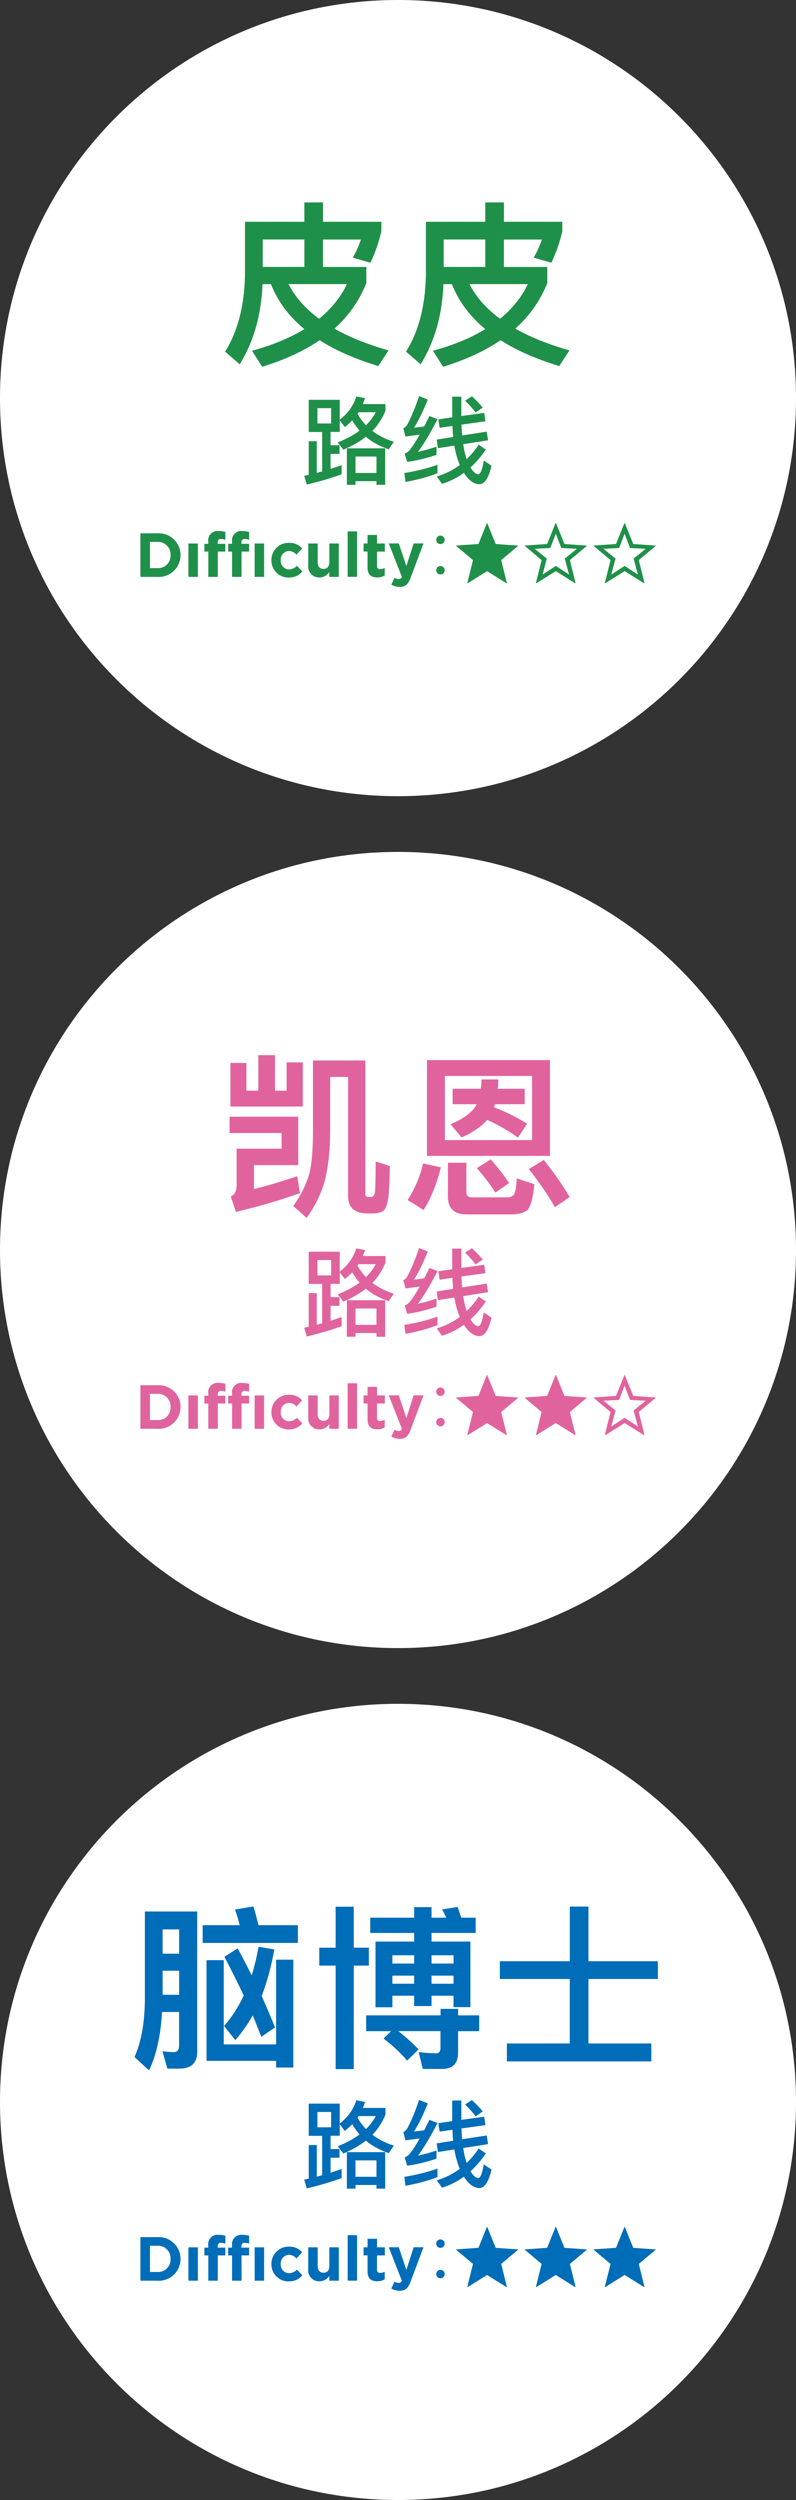 <?xml version="1.0" encoding="UTF-8"?>
<svg id="_レイヤー_1" data-name="レイヤー_1" xmlns="http://www.w3.org/2000/svg" width="200" height="628" viewBox="0 0 200 628">
  <rect x="0" y="0" width="200" height="628" fill="#333333" stroke="none"/>
  <g>
    <path id="_パス_50770" data-name="パス_50770" d="M200,314c0,55.23-44.77,100-100,100S0,369.23,0,314s44.77-100,100-100,100,44.77,100,100" fill="#fff"/>
    <g>
      <g>
        <path id="_パス_50791" data-name="パス_50791" d="M39.55,358.91h-4.27v-10.94h4.27c3.01-.19,5.61,2.09,5.8,5.1,0,.12.01.23.01.35v.03c0,3.03-2.45,5.48-5.48,5.48-.11,0-.22,0-.33,0M42.85,353.43c.09-1.73-1.23-3.21-2.96-3.3-.11,0-.22,0-.34,0h-1.87v6.59h1.87c1.72.11,3.19-1.2,3.3-2.92,0-.12,0-.23,0-.35v-.02Z" fill="#e1639d"/>
        <rect x="47.34" y="350.53" width="2.38" height="8.38" fill="#e1639d"/>
        <path id="_パス_50793" data-name="パス_50793" d="M55.55,349.38c-.55,0-.86.28-.86.91v.32h1.92v1.95h-1.89v6.35h-2.38v-6.35h-.98v-1.95h.98v-.53c-.21-1.27.66-2.47,1.93-2.68.22-.04.45-.04.67-.01.57-.01,1.14.07,1.69.23v1.98c-.35-.13-.71-.2-1.09-.2" fill="#e1639d"/>
        <path id="_パス_50794" data-name="パス_50794" d="M61.52,349.38c-.55,0-.86.28-.86.91v.32h1.92v1.95h-1.89v6.35h-2.38v-6.35h-.98v-1.95h.98v-.53c-.21-1.27.66-2.47,1.93-2.68.22-.04.44-.04.66-.01.57-.01,1.14.07,1.69.23v1.98c-.35-.13-.71-.2-1.09-.2" fill="#e1639d"/>
        <rect x="63.98" y="350.53" width="2.38" height="8.38" fill="#e1639d"/>
        <path id="_パス_50796" data-name="パス_50796" d="M72.55,359.09c-2.37.04-4.32-1.85-4.36-4.21,0-.04,0-.08,0-.12v-.03c-.03-2.38,1.86-4.33,4.24-4.37.05,0,.1,0,.14,0,1.28-.07,2.52.45,3.36,1.41l-1.46,1.56c-.46-.58-1.16-.92-1.9-.92-1.18.06-2.09,1.06-2.03,2.24,0,.01,0,.03,0,.04v.03c-.1,1.18.78,2.21,1.96,2.31.05,0,.1,0,.15,0,.74-.01,1.44-.34,1.93-.9l1.4,1.41c-.84,1.02-2.11,1.58-3.43,1.53" fill="#e1639d"/>
        <path id="_パス_50797" data-name="パス_50797" d="M82.75,358.9v-1.19c-.54.83-1.46,1.34-2.45,1.35-1.52.07-2.8-1.1-2.87-2.62,0-.16,0-.33.02-.49v-5.42h2.37v4.67c0,1.12.53,1.71,1.45,1.71s1.48-.58,1.48-1.71v-4.67h2.37v8.38h-2.37Z" fill="#e1639d"/>
        <rect id="_長方形_880" data-name="長方形_880" x="87.35" y="347.48" width="2.37" height="11.42" fill="#e1639d"/>
        <path id="_パス_50798" data-name="パス_50798" d="M94.79,359.05c-1.45,0-2.44-.58-2.44-2.52v-3.98h-1v-2.03h1v-2.14h2.38v2.15h1.96v2.03h-1.96v3.59c0,.54.23.81.76.81.41,0,.81-.1,1.17-.3v1.9c-.57.34-1.22.5-1.88.49" fill="#e1639d"/>
        <path id="_パス_50799" data-name="パス_50799" d="M103.19,359.1c-.65,1.71-1.33,2.34-2.76,2.34-.74,0-1.47-.19-2.11-.57l.8-1.73c.3.2.65.31,1.02.33.37.03.72-.2.83-.55l-3.29-8.41h2.52l1.9,5.7,1.83-5.7h2.48l-3.22,8.58Z" fill="#e1639d"/>
        <path id="_パス_50800" data-name="パス_50800" d="M111.73,349.64c-.02.59-.51,1.05-1.1,1.03-.56-.02-1.01-.47-1.03-1.03-.02-.59.44-1.08,1.03-1.1.59-.02,1.08.44,1.1,1.03,0,.02,0,.05,0,.07M111.73,357.23c0,.59-.46,1.07-1.05,1.07-.59,0-1.07-.46-1.07-1.05,0-.59.46-1.07,1.05-1.07,0,0,.01,0,.02,0,.58,0,1.05.46,1.06,1.04,0,0,0,0,0,.01" fill="#e1639d"/>
        <path id="_パス_50801" data-name="パス_50801" d="M122.41,345.39l2.14,5.27,5.59.39.03.09-4.24,3.56,1.43,5.76-.1.06-4.88-3.04-4.88,3.04-.09-.06,1.43-5.76-4.24-3.57.03-.09,5.59-.39,2.12-5.27h.09Z" fill="#e1639d"/>
        <path id="_パス_50802" data-name="パス_50802" d="M139.7,345.39l2.12,5.27,5.57.39.04.09-4.24,3.56,1.42,5.75-.1.07-4.87-3.05-4.88,3.05-.1-.07,1.42-5.75-4.23-3.57.03-.09,5.59-.39,2.13-5.27h.09Z" fill="#e1639d"/>
        <path id="_パス_50803" data-name="パス_50803" d="M156.98,345.39l2.14,5.27,5.59.39.03.09-4.24,3.56,1.43,5.75-.1.07-4.88-3.05-4.88,3.05-.1-.07,1.43-5.75-4.24-3.57.03-.09,5.59-.39,2.12-5.27h.09ZM155.56,351.66l-3.93.2,3.03,2.45-1.07,4.02,3.34-2.17,3.34,2.17-1.07-4.02,3.03-2.45-3.93-.2-1.37-3.58-1.37,3.58Z" fill="#e1639d"/>
      </g>
      <g>
        <g>
          <path d="M74.67,295.48l.71,4.24c-4.86,1.72-10.2,3.31-16.11,4.72l-1.28-3.88c.97-.44,1.46-1.37,1.46-2.83v-9.18h11.3v-3.93h-13.07v-4.11h17.26v12.18h-11.12v6c3.58-.88,7.2-1.99,10.86-3.22ZM72.02,266.88h4.06v11.08h-18.19v-10.95h4.02v6.97h3v-8.92h4.19v8.92h2.91v-7.11ZM77.71,294.86c.62-2.47.93-6.09.93-10.9v-17.57h13.15v33.59c0,.44.22.71.75.71h.49c.31,0,.57-.09.79-.27.13-.18.27-.44.35-.71.13-.62.22-3.27.22-7.95l3.53,1.15c0,3.35-.13,5.87-.31,7.55-.18,1.68-.53,2.83-1.06,3.49-.62.57-1.59.88-2.91.88h-1.19c-3.35,0-4.99-1.5-4.99-4.41v-29.89h-4.5v13.42c0,4.77-.44,8.83-1.24,12.23-.88,3.35-2.43,6.62-4.68,9.76l-3.35-3c1.85-2.6,3.22-5.3,4.02-8.08Z" fill="#e1639d"/>
          <path d="M110.77,293.23c-1.02,4.15-2.47,7.73-4.33,10.73l-4.02-2.52c1.85-2.87,3.13-5.92,3.88-9.18l4.46.97ZM138.18,266.3v24.06h-30.9v-24.06h30.9ZM133.68,270.28h-21.9v16.11h21.9v-16.11ZM117.26,305.06c-3.18,0-4.72-1.54-4.72-4.55v-8.43h4.64v7.42c0,.84.49,1.28,1.46,1.28h8.83c.71,0,1.28-.22,1.63-.66.35-.44.62-1.81.75-4.11l4.41,1.46c-.35,3.71-1.02,5.92-1.9,6.62-.88.62-2.25.97-4.02.97h-11.08ZM120.79,273.5c.09-.75.18-1.54.18-2.34h4.24c0,.79-.04,1.59-.13,2.34h6.75v3.88h-7.46c-.09.26-.18.53-.26.75,3,1.19,5.78,2.56,8.34,4.15l-2.3,3.49c-2.56-1.81-5.16-3.31-7.77-4.46-1.41,1.68-3.58,3.18-6.4,4.41l-2.78-3.31c3.31-1.37,5.47-3,6.53-4.94l.04-.09h-6.05v-3.88h7.06ZM127.9,297.2l-3.44,2.38c-1.15-1.85-2.69-3.88-4.64-6.14l3.49-2.21c1.99,2.3,3.53,4.28,4.59,5.96ZM143.13,300.69l-3.71,2.56c-1.59-2.87-3.8-6.05-6.53-9.58l3.75-2.3c2.78,3.53,4.94,6.67,6.49,9.31Z" fill="#e1639d"/>
        </g>
        <g>
          <path d="M85.36,314.41v5.03c2.05-1.59,3.44-3.54,4.17-5.85l2.19.43c-.17.51-.36,1.01-.55,1.49h5.68v1.66c-.75,1.9-1.83,3.59-3.27,5.08,1.49,1.16,3.3,2.07,5.37,2.74l-1.28,1.88c-2.26-.77-4.17-1.81-5.75-3.15-1.59,1.25-3.49,2.34-5.66,3.25l-1.4-1.83c2.12-.84,3.95-1.83,5.49-2.96-.72-.82-1.32-1.66-1.85-2.58-.58.6-1.2,1.16-1.85,1.69l-1.28-1.66v2.87h-2.31v3.35h2.24v2.17h-2.24v3.76c.96-.31,1.9-.63,2.77-.94v2.31c-2.53.92-5.44,1.78-8.76,2.58l-.63-2.21,1.13-.24v-8.45h2.02v7.95c.46-.12.92-.24,1.35-.36v-9.9h-3.37v-8.09h7.8ZM83.2,316.53h-3.44v3.85h3.44v-3.85ZM96.78,335.79h-2.19v-.92h-5.27v.92h-2.17v-9.17h9.63v9.17ZM94.59,332.81v-4.12h-5.27v4.12h5.27ZM91.96,320.82c1.01-1.01,1.83-2.09,2.46-3.27h-4.31c-.1.14-.19.27-.29.39.6,1.06,1.32,2.02,2.14,2.89Z" fill="#e1639d"/>
          <path d="M107.49,314.36c-1.16,2.91-2.31,5.27-3.47,7.08.84-.1,1.69-.19,2.55-.31.43-.82.87-1.71,1.32-2.62l2.05.77c-1.95,3.76-3.59,6.5-4.94,8.23,1.54-.34,3.08-.77,4.67-1.3v2.05c-2.6.87-5.06,1.47-7.37,1.76l-.63-2.07c.41-.17.75-.39,1.04-.65.72-.79,1.64-2.17,2.74-4.12-1.16.14-2.34.31-3.56.48l-.55-2.07c.34-.14.65-.43.94-.84,1.16-2.17,2.14-4.6,3.01-7.25l2.19.87ZM109.92,332.88c-2.36.92-5.03,1.64-8.04,2.19l-.29-2.24c3.18-.53,5.97-1.23,8.33-2.09v2.14ZM121.96,319.83l-6.02.84c.05.96.1,1.85.19,2.72l6.16-.96.34,2.17-6.24.99.1.7c.19,1.13.46,2.14.77,3.03,1.11-1.06,2.12-2.26,3.01-3.61l1.81,1.23c-1.2,1.73-2.48,3.25-3.88,4.5.72,1.11,1.37,1.69,1.95,1.69s1.01-1.16,1.4-3.44l1.95,1.3c-.72,3.08-1.73,4.65-3.08,4.65-1.2-.02-2.36-.77-3.44-2.22-.17-.22-.31-.43-.43-.63-1.73,1.25-3.56,2.17-5.49,2.75l-1.32-1.83c2.17-.67,4.09-1.64,5.78-2.89-.43-1.01-.77-2.12-1.06-3.32-.12-.51-.22-1.04-.31-1.56l-4.12.65-.31-2.17,4.14-.65c-.1-.89-.14-1.81-.19-2.77l-3.2.46-.34-2.12,3.49-.51v-5.18h2.29v4.86l5.75-.79.31,2.12ZM121.28,316.39l-1.78,1.25c-.65-.92-1.54-1.9-2.65-2.99l1.73-1.11c1.16,1.11,2.07,2.05,2.7,2.84Z" fill="#e1639d"/>
        </g>
      </g>
    </g>
  </g>
  <g>
    <path id="_パス_50770-2" data-name="パス_50770" d="M200,100c0,55.23-44.77,100-100,100S0,155.23,0,100,44.77,0,100,0s100,44.77,100,100" fill="#fff"/>
    <g>
      <g>
        <path id="_パス_50791-2" data-name="パス_50791" d="M39.55,144.91h-4.27v-10.94h4.27c3.01-.19,5.61,2.09,5.8,5.1,0,.12.01.23.01.35v.03c0,3.03-2.45,5.48-5.48,5.48-.11,0-.22,0-.33,0M42.85,139.43c.09-1.73-1.23-3.21-2.96-3.3-.11,0-.22,0-.34,0h-1.87v6.59h1.87c1.72.11,3.19-1.2,3.3-2.92,0-.12,0-.23,0-.35v-.02Z" fill="#1f9049"/>
        <rect x="47.34" y="136.53" width="2.38" height="8.38" fill="#1f9049"/>
        <path id="_パス_50793-2" data-name="パス_50793" d="M55.55,135.38c-.55,0-.86.28-.86.91v.32h1.92v1.95h-1.89v6.35h-2.38v-6.35h-.98v-1.95h.98v-.53c-.21-1.27.66-2.47,1.93-2.68.22-.04.45-.04.67-.01.57-.01,1.14.07,1.69.23v1.98c-.35-.13-.71-.2-1.09-.2" fill="#1f9049"/>
        <path id="_パス_50794-2" data-name="パス_50794" d="M61.52,135.38c-.55,0-.86.28-.86.91v.32h1.92v1.95h-1.89v6.35h-2.38v-6.35h-.98v-1.95h.98v-.53c-.21-1.27.66-2.47,1.93-2.68.22-.04.44-.04.66-.01.57-.01,1.14.07,1.69.23v1.98c-.35-.13-.71-.2-1.09-.2" fill="#1f9049"/>
        <rect x="63.98" y="136.53" width="2.38" height="8.38" fill="#1f9049"/>
        <path id="_パス_50796-2" data-name="パス_50796" d="M72.55,145.09c-2.37.04-4.32-1.85-4.36-4.21,0-.04,0-.08,0-.12v-.03c-.03-2.38,1.86-4.33,4.24-4.37.05,0,.1,0,.14,0,1.28-.07,2.52.45,3.36,1.41l-1.46,1.56c-.46-.58-1.16-.92-1.9-.92-1.18.06-2.09,1.06-2.03,2.24,0,.01,0,.03,0,.04v.03c-.1,1.18.78,2.21,1.96,2.31.05,0,.1,0,.15,0,.74-.01,1.44-.34,1.93-.9l1.4,1.41c-.84,1.02-2.11,1.58-3.43,1.53" fill="#1f9049"/>
        <path id="_パス_50797-2" data-name="パス_50797" d="M82.75,144.9v-1.19c-.54.83-1.46,1.34-2.45,1.35-1.52.07-2.8-1.1-2.87-2.62,0-.16,0-.33.02-.49v-5.42h2.37v4.67c0,1.12.53,1.71,1.45,1.71s1.48-.58,1.48-1.71v-4.67h2.37v8.38h-2.37Z" fill="#1f9049"/>
        <rect id="_長方形_880-2" data-name="長方形_880" x="87.35" y="133.48" width="2.37" height="11.42" fill="#1f9049"/>
        <path id="_パス_50798-2" data-name="パス_50798" d="M94.79,145.05c-1.45,0-2.44-.58-2.44-2.52v-3.98h-1v-2.03h1v-2.14h2.38v2.15h1.96v2.03h-1.96v3.59c0,.54.23.81.76.81.41,0,.81-.1,1.17-.3v1.9c-.57.34-1.22.5-1.88.49" fill="#1f9049"/>
        <path id="_パス_50799-2" data-name="パス_50799" d="M103.19,145.1c-.65,1.71-1.33,2.34-2.76,2.34-.74,0-1.47-.19-2.11-.57l.8-1.73c.3.2.65.31,1.02.33.37.03.72-.2.83-.55l-3.29-8.41h2.52l1.9,5.7,1.83-5.7h2.48l-3.22,8.58Z" fill="#1f9049"/>
        <path id="_パス_50800-2" data-name="パス_50800" d="M111.73,135.64c-.02.59-.51,1.05-1.1,1.03-.56-.02-1.01-.47-1.03-1.03-.02-.59.44-1.08,1.03-1.1.59-.02,1.08.44,1.1,1.03,0,.02,0,.05,0,.07M111.73,143.23c0,.59-.46,1.07-1.05,1.07-.59,0-1.07-.46-1.07-1.05,0-.59.46-1.07,1.05-1.07,0,0,.01,0,.02,0,.58,0,1.05.46,1.06,1.04,0,0,0,0,0,.01" fill="#1f9049"/>
        <path id="_パス_50801-2" data-name="パス_50801" d="M122.41,131.39l2.14,5.27,5.59.39.03.09-4.24,3.56,1.43,5.76-.1.06-4.88-3.04-4.88,3.04-.09-.06,1.43-5.76-4.24-3.57.03-.09,5.59-.39,2.12-5.27h.09Z" fill="#1f9049"/>
        <path id="_パス_50802-2" data-name="パス_50802" d="M139.7,131.39l2.12,5.27,5.57.39.04.09-4.24,3.56,1.42,5.75-.1.07-4.87-3.05-4.88,3.05-.1-.07,1.42-5.75-4.23-3.57.03-.09,5.59-.39,2.13-5.27h.09ZM138.27,137.66l-3.93.2,3.05,2.45-1.06,4.02,3.33-2.17,3.32,2.17-1.07-4.02,3.05-2.45-3.93-.2-1.37-3.58-1.39,3.58Z" fill="#1f9049"/>
        <path id="_パス_50803-2" data-name="パス_50803" d="M156.98,131.39l2.14,5.27,5.59.39.03.09-4.24,3.56,1.43,5.75-.1.07-4.88-3.05-4.88,3.05-.1-.07,1.43-5.75-4.24-3.57.03-.09,5.59-.39,2.12-5.27h.09ZM155.56,137.66l-3.93.2,3.03,2.45-1.07,4.02,3.34-2.17,3.34,2.17-1.07-4.02,3.03-2.45-3.93-.2-1.37-3.58-1.37,3.58Z" fill="#1f9049"/>
      </g>
      <g>
        <g>
          <path d="M81.16,50.85v4.86h14.66v2.34c-.57,2.65-1.5,5.3-2.74,7.95l-4.46-1.28c.79-1.32,1.5-2.87,2.07-4.55h-9.54v6.89h10.9v4.06c-1.77,4.41-4.46,8.25-8.03,11.43,3.8,2.16,8.34,3.97,13.6,5.47l-2.56,3.93c-5.83-1.77-10.77-3.93-14.74-6.49-4.02,2.74-8.83,4.94-14.44,6.67l-2.56-4.02c5.16-1.41,9.53-3.22,13.15-5.43-3.93-3.27-6.71-7.02-8.39-11.3h-2.12c-.31,7.77-2.21,14.48-5.74,20.13l-3.66-3.18c3.18-5.08,4.81-11.43,4.99-19.11v-13.51h14.92v-4.86h4.68ZM76.48,67.05v-6.89h-10.46v6.89h10.46ZM80.19,80.07c3.09-2.56,5.43-5.43,6.97-8.7h-14.66c1.68,3.27,4.24,6.18,7.68,8.7Z" fill="#1f9049"/>
          <path d="M126.62,50.85v4.86h14.66v2.34c-.57,2.65-1.5,5.3-2.74,7.95l-4.46-1.28c.79-1.32,1.5-2.87,2.07-4.55h-9.54v6.89h10.9v4.06c-1.77,4.41-4.46,8.25-8.03,11.43,3.8,2.16,8.34,3.97,13.6,5.47l-2.56,3.93c-5.83-1.77-10.77-3.93-14.74-6.49-4.02,2.74-8.83,4.94-14.44,6.67l-2.56-4.02c5.16-1.41,9.53-3.22,13.15-5.43-3.93-3.27-6.71-7.02-8.39-11.3h-2.12c-.31,7.77-2.21,14.48-5.74,20.13l-3.66-3.18c3.18-5.08,4.81-11.43,4.99-19.11v-13.51h14.92v-4.86h4.68ZM121.94,67.05v-6.89h-10.46v6.89h10.46ZM125.65,80.07c3.09-2.56,5.43-5.43,6.97-8.7h-14.66c1.68,3.27,4.24,6.18,7.68,8.7Z" fill="#1f9049"/>
        </g>
        <g>
          <path d="M85.36,100.41v5.03c2.05-1.59,3.44-3.54,4.17-5.85l2.19.43c-.17.51-.36,1.01-.55,1.49h5.68v1.66c-.75,1.9-1.83,3.59-3.27,5.08,1.49,1.16,3.3,2.07,5.37,2.74l-1.28,1.88c-2.26-.77-4.17-1.81-5.75-3.15-1.59,1.25-3.49,2.34-5.66,3.25l-1.4-1.83c2.12-.84,3.95-1.83,5.49-2.96-.72-.82-1.32-1.66-1.85-2.58-.58.6-1.2,1.16-1.85,1.69l-1.28-1.66v2.87h-2.31v3.35h2.24v2.17h-2.24v3.76c.96-.31,1.9-.63,2.77-.94v2.31c-2.53.92-5.44,1.78-8.76,2.58l-.63-2.21,1.13-.24v-8.45h2.02v7.95c.46-.12.92-.24,1.35-.36v-9.9h-3.37v-8.09h7.8ZM83.2,102.53h-3.44v3.85h3.44v-3.85ZM96.78,121.79h-2.19v-.92h-5.27v.92h-2.17v-9.17h9.63v9.17ZM94.59,118.81v-4.12h-5.27v4.12h5.27ZM91.96,106.82c1.01-1.01,1.83-2.09,2.46-3.27h-4.31c-.1.14-.19.27-.29.39.6,1.06,1.32,2.02,2.14,2.89Z" fill="#1f9049"/>
          <path d="M107.49,100.36c-1.16,2.91-2.31,5.27-3.47,7.08.84-.1,1.69-.19,2.55-.31.43-.82.87-1.71,1.32-2.62l2.05.77c-1.95,3.76-3.59,6.5-4.94,8.23,1.54-.34,3.08-.77,4.67-1.3v2.05c-2.6.87-5.06,1.47-7.37,1.76l-.63-2.07c.41-.17.75-.39,1.04-.65.72-.79,1.64-2.17,2.74-4.12-1.16.14-2.34.31-3.56.48l-.55-2.07c.34-.14.65-.43.94-.84,1.16-2.17,2.14-4.6,3.01-7.25l2.19.87ZM109.92,118.88c-2.36.92-5.03,1.64-8.04,2.19l-.29-2.24c3.18-.53,5.97-1.23,8.33-2.09v2.14ZM121.96,105.83l-6.02.84c.05.96.1,1.85.19,2.72l6.16-.96.34,2.17-6.24.99.1.7c.19,1.13.46,2.14.77,3.03,1.11-1.06,2.12-2.26,3.01-3.61l1.81,1.23c-1.2,1.73-2.48,3.25-3.88,4.5.72,1.11,1.37,1.69,1.95,1.69s1.01-1.16,1.4-3.44l1.95,1.3c-.72,3.08-1.73,4.65-3.08,4.65-1.2-.02-2.36-.77-3.44-2.22-.17-.22-.31-.43-.43-.63-1.73,1.25-3.56,2.17-5.49,2.75l-1.32-1.83c2.17-.67,4.09-1.64,5.78-2.89-.43-1.01-.77-2.12-1.06-3.32-.12-.51-.22-1.04-.31-1.56l-4.12.65-.31-2.17,4.14-.65c-.1-.89-.14-1.81-.19-2.77l-3.2.46-.34-2.12,3.49-.51v-5.18h2.29v4.86l5.75-.79.31,2.12ZM121.28,102.39l-1.78,1.25c-.65-.92-1.54-1.9-2.65-2.99l1.73-1.11c1.16,1.11,2.07,2.05,2.7,2.84Z" fill="#1f9049"/>
        </g>
      </g>
    </g>
  </g>
  <g>
    <path id="_パス_50770-3" data-name="パス_50770" d="M200,528c0,55.23-44.77,100-100,100S0,583.23,0,528s44.77-100,100-100,100,44.77,100,100" fill="#fff"/>
    <g>
      <g>
        <path id="_パス_50791-3" data-name="パス_50791" d="M39.55,572.91h-4.27v-10.94h4.27c3.01-.19,5.61,2.09,5.8,5.1,0,.12.01.23.01.35v.03c0,3.03-2.45,5.48-5.48,5.48-.11,0-.22,0-.33,0M42.85,567.43c.09-1.73-1.23-3.21-2.96-3.3-.11,0-.22,0-.34,0h-1.87v6.59h1.87c1.72.11,3.19-1.2,3.3-2.92,0-.12,0-.23,0-.35v-.02Z" fill="#006db9"/>
        <rect x="47.34" y="564.53" width="2.38" height="8.38" fill="#006db9"/>
        <path id="_パス_50793-3" data-name="パス_50793" d="M55.55,563.38c-.55,0-.86.28-.86.91v.32h1.92v1.95h-1.89v6.35h-2.38v-6.35h-.98v-1.95h.98v-.53c-.21-1.27.66-2.47,1.93-2.68.22-.04.45-.04.67-.01.57-.01,1.14.07,1.69.23v1.98c-.35-.13-.71-.2-1.09-.2" fill="#006db9"/>
        <path id="_パス_50794-3" data-name="パス_50794" d="M61.52,563.38c-.55,0-.86.28-.86.91v.32h1.92v1.95h-1.89v6.35h-2.38v-6.35h-.98v-1.95h.98v-.53c-.21-1.27.66-2.47,1.93-2.68.22-.04.44-.04.66-.01.57-.01,1.14.07,1.69.23v1.98c-.35-.13-.71-.2-1.09-.2" fill="#006db9"/>
        <rect x="63.98" y="564.53" width="2.38" height="8.38" fill="#006db9"/>
        <path id="_パス_50796-3" data-name="パス_50796" d="M72.55,573.09c-2.37.04-4.32-1.85-4.36-4.21,0-.04,0-.08,0-.12v-.03c-.03-2.38,1.86-4.33,4.24-4.37.05,0,.1,0,.14,0,1.28-.07,2.52.45,3.36,1.41l-1.46,1.56c-.46-.58-1.16-.92-1.9-.92-1.18.06-2.09,1.06-2.03,2.24,0,.01,0,.03,0,.04v.03c-.1,1.18.78,2.21,1.96,2.31.05,0,.1,0,.15,0,.74-.01,1.44-.34,1.93-.9l1.4,1.41c-.84,1.02-2.11,1.58-3.43,1.53" fill="#006db9"/>
        <path id="_パス_50797-3" data-name="パス_50797" d="M82.75,572.9v-1.19c-.54.83-1.46,1.34-2.45,1.35-1.52.07-2.8-1.1-2.87-2.62,0-.16,0-.33.02-.49v-5.42h2.37v4.67c0,1.12.53,1.71,1.45,1.71s1.48-.58,1.48-1.71v-4.67h2.37v8.38h-2.37Z" fill="#006db9"/>
        <rect id="_長方形_880-3" data-name="長方形_880" x="87.35" y="561.48" width="2.37" height="11.42" fill="#006db9"/>
        <path id="_パス_50798-3" data-name="パス_50798" d="M94.79,573.05c-1.45,0-2.44-.58-2.44-2.52v-3.98h-1v-2.03h1v-2.14h2.38v2.15h1.96v2.03h-1.96v3.59c0,.54.23.81.76.81.41,0,.81-.1,1.17-.3v1.9c-.57.34-1.22.5-1.88.49" fill="#006db9"/>
        <path id="_パス_50799-3" data-name="パス_50799" d="M103.19,573.1c-.65,1.71-1.33,2.34-2.76,2.34-.74,0-1.47-.19-2.11-.57l.8-1.73c.3.2.65.31,1.02.33.37.03.72-.2.83-.55l-3.29-8.41h2.52l1.9,5.7,1.83-5.7h2.48l-3.22,8.58Z" fill="#006db9"/>
        <path id="_パス_50800-3" data-name="パス_50800" d="M111.73,563.64c-.02.59-.51,1.05-1.1,1.03-.56-.02-1.01-.47-1.03-1.03-.02-.59.44-1.08,1.03-1.1.59-.02,1.08.44,1.1,1.03,0,.02,0,.05,0,.07M111.73,571.23c0,.59-.46,1.07-1.05,1.07-.59,0-1.07-.46-1.07-1.05,0-.59.46-1.07,1.05-1.07,0,0,.01,0,.02,0,.58,0,1.05.46,1.06,1.04,0,0,0,0,0,.01" fill="#006db9"/>
        <path id="_パス_50801-3" data-name="パス_50801" d="M122.41,559.39l2.14,5.27,5.59.39.03.09-4.24,3.56,1.43,5.76-.1.06-4.88-3.04-4.88,3.04-.09-.06,1.43-5.76-4.24-3.57.03-.09,5.59-.39,2.12-5.27h.09Z" fill="#006db9"/>
        <path id="_パス_50802-3" data-name="パス_50802" d="M139.7,559.39l2.12,5.27,5.57.39.04.09-4.24,3.56,1.42,5.75-.1.07-4.87-3.05-4.88,3.05-.1-.07,1.42-5.75-4.23-3.57.03-.09,5.59-.39,2.13-5.27h.09Z" fill="#006db9"/>
        <path id="_パス_50803-3" data-name="パス_50803" d="M156.98,559.39l2.14,5.27,5.59.39.03.09-4.24,3.56,1.43,5.75-.1.07-4.88-3.05-4.88,3.05-.1-.07,1.43-5.75-4.24-3.57.03-.09,5.59-.39,2.12-5.27h.09Z" fill="#006db9"/>
      </g>
      <g>
        <g>
          <path d="M37.46,520.08l-3.66-3.35c1.68-3.8,2.56-8.61,2.6-14.44v-22.12h13.15v35.23c0,2.83-1.5,4.24-4.5,4.24h-3l-1.24-4.37c1.06.13,1.99.22,2.87.22s1.32-.57,1.32-1.68v-8.39h-4.28c-.35,5.87-1.41,10.77-3.27,14.66ZM45.01,484.67h-4.15v6.09h4.15v-6.09ZM40.86,501.09h4.15v-6.05h-4.15v6.05ZM64.96,483.61h9.89v4.46h-23.93v-4.46h9.31c-.35-1.41-.75-2.74-1.19-3.93l4.63-.79c.44,1.41.84,2.96,1.28,4.72ZM51.89,492.4h4.33v21.15h13.15v-21.28h4.33v27.1h-4.33v-1.68h-17.48v-25.29ZM63.24,496.19c.71-2.3,1.28-4.68,1.72-7.15l3.97.66c-.79,4.37-1.85,8.25-3.18,11.7,1.28,2.83,2.38,5.47,3.35,7.9l-3.44,2.34c-.71-1.77-1.41-3.58-2.16-5.39-1.32,2.34-2.78,4.41-4.37,6.22l-2.83-3.53c1.94-2.21,3.58-4.77,4.94-7.68-1.5-3.13-3.09-6.36-4.86-9.71l3.35-2.12c1.24,2.34,2.43,4.59,3.49,6.75Z" fill="#006db9"/>
          <path d="M84.33,489.26v-10.29h4.55v10.29h3.8v4.5h-3.8v26h-4.55v-26h-4.11v-4.5h4.11ZM110.69,506.26v-1.63h4.41v1.63h5.3v3.97h-5.3v5.43c0,2.69-1.37,4.06-4.02,4.06h-4.86l-1.02-4.24c1.54.18,3,.31,4.37.31.71,0,1.1-.44,1.1-1.24v-4.33h-10.59c1.99,1.54,3.66,3.09,5.08,4.59l-2.87,2.83c-1.41-1.72-3.35-3.58-5.92-5.56l1.9-1.85h-6.27v-3.97h18.67ZM104.06,481.72v-2.65h4.37v2.65h3.71c-.35-.75-.71-1.46-1.06-2.07l3.88-.62c.31.79.62,1.72.93,2.69h3.62v3.84h-11.08v2.16h9.76v16.47h-4.24v-2.87h-5.52v2.6h-4.37v-2.6h-5.47v2.91h-4.24v-16.51h9.71v-2.16h-11.04v-3.84h11.04ZM104.06,493.24v-2.07h-5.47v2.07h5.47ZM104.06,498.31v-2.03h-5.47v2.03h5.47ZM108.43,493.24h5.52v-2.07h-5.52v2.07ZM108.43,498.31h5.52v-2.03h-5.52v2.03Z" fill="#006db9"/>
          <path d="M143.17,492.66v-13.73h4.68v13.73h17.44v4.46h-17.44v16.2h15.8v4.5h-36.29v-4.5h15.8v-16.2h-17.57v-4.46h17.57Z" fill="#006db9"/>
        </g>
        <g>
          <path d="M85.36,528.41v5.03c2.05-1.59,3.44-3.54,4.17-5.85l2.19.43c-.17.51-.36,1.01-.55,1.49h5.68v1.66c-.75,1.9-1.83,3.59-3.27,5.08,1.49,1.16,3.3,2.07,5.37,2.74l-1.28,1.88c-2.26-.77-4.17-1.81-5.75-3.15-1.59,1.25-3.49,2.34-5.66,3.25l-1.4-1.83c2.12-.84,3.95-1.83,5.49-2.96-.72-.82-1.32-1.66-1.85-2.58-.58.6-1.2,1.16-1.85,1.69l-1.28-1.66v2.87h-2.31v3.35h2.24v2.17h-2.24v3.76c.96-.31,1.9-.63,2.77-.94v2.31c-2.53.92-5.44,1.78-8.76,2.58l-.63-2.21,1.13-.24v-8.45h2.02v7.95c.46-.12.92-.24,1.35-.36v-9.9h-3.37v-8.09h7.8ZM83.2,530.53h-3.44v3.85h3.44v-3.85ZM96.78,549.79h-2.19v-.92h-5.27v.92h-2.17v-9.17h9.63v9.17ZM94.59,546.81v-4.12h-5.27v4.12h5.27ZM91.96,534.82c1.01-1.01,1.83-2.09,2.46-3.27h-4.31c-.1.14-.19.27-.29.39.6,1.06,1.32,2.02,2.14,2.89Z" fill="#006db9"/>
          <path d="M107.49,528.36c-1.16,2.91-2.31,5.27-3.47,7.08.84-.1,1.69-.19,2.55-.31.43-.82.87-1.71,1.32-2.62l2.05.77c-1.95,3.76-3.59,6.5-4.94,8.23,1.54-.34,3.08-.77,4.67-1.3v2.05c-2.6.87-5.06,1.47-7.37,1.76l-.63-2.07c.41-.17.75-.39,1.04-.65.72-.79,1.64-2.17,2.74-4.12-1.16.14-2.34.31-3.56.48l-.55-2.07c.34-.14.65-.43.94-.84,1.16-2.17,2.14-4.6,3.01-7.25l2.19.87ZM109.92,546.88c-2.36.92-5.03,1.64-8.04,2.19l-.29-2.24c3.18-.53,5.97-1.23,8.33-2.09v2.14ZM121.96,533.83l-6.02.84c.05.96.1,1.85.19,2.72l6.16-.96.34,2.17-6.24.99.1.7c.19,1.13.46,2.14.77,3.03,1.11-1.06,2.12-2.26,3.01-3.61l1.81,1.23c-1.2,1.73-2.48,3.25-3.88,4.5.72,1.11,1.37,1.69,1.95,1.69s1.01-1.16,1.4-3.44l1.95,1.3c-.72,3.08-1.73,4.65-3.08,4.65-1.2-.02-2.36-.77-3.44-2.22-.17-.22-.31-.43-.43-.63-1.73,1.25-3.56,2.17-5.49,2.75l-1.32-1.83c2.17-.67,4.09-1.64,5.78-2.89-.43-1.01-.77-2.12-1.06-3.32-.12-.51-.22-1.04-.31-1.56l-4.12.65-.31-2.17,4.14-.65c-.1-.89-.14-1.81-.19-2.77l-3.2.46-.34-2.12,3.49-.51v-5.18h2.29v4.86l5.75-.79.31,2.12ZM121.29,530.39l-1.78,1.25c-.65-.92-1.54-1.9-2.65-2.99l1.73-1.11c1.16,1.11,2.07,2.05,2.7,2.84Z" fill="#006db9"/>
        </g>
      </g>
    </g>
  </g>
</svg>
